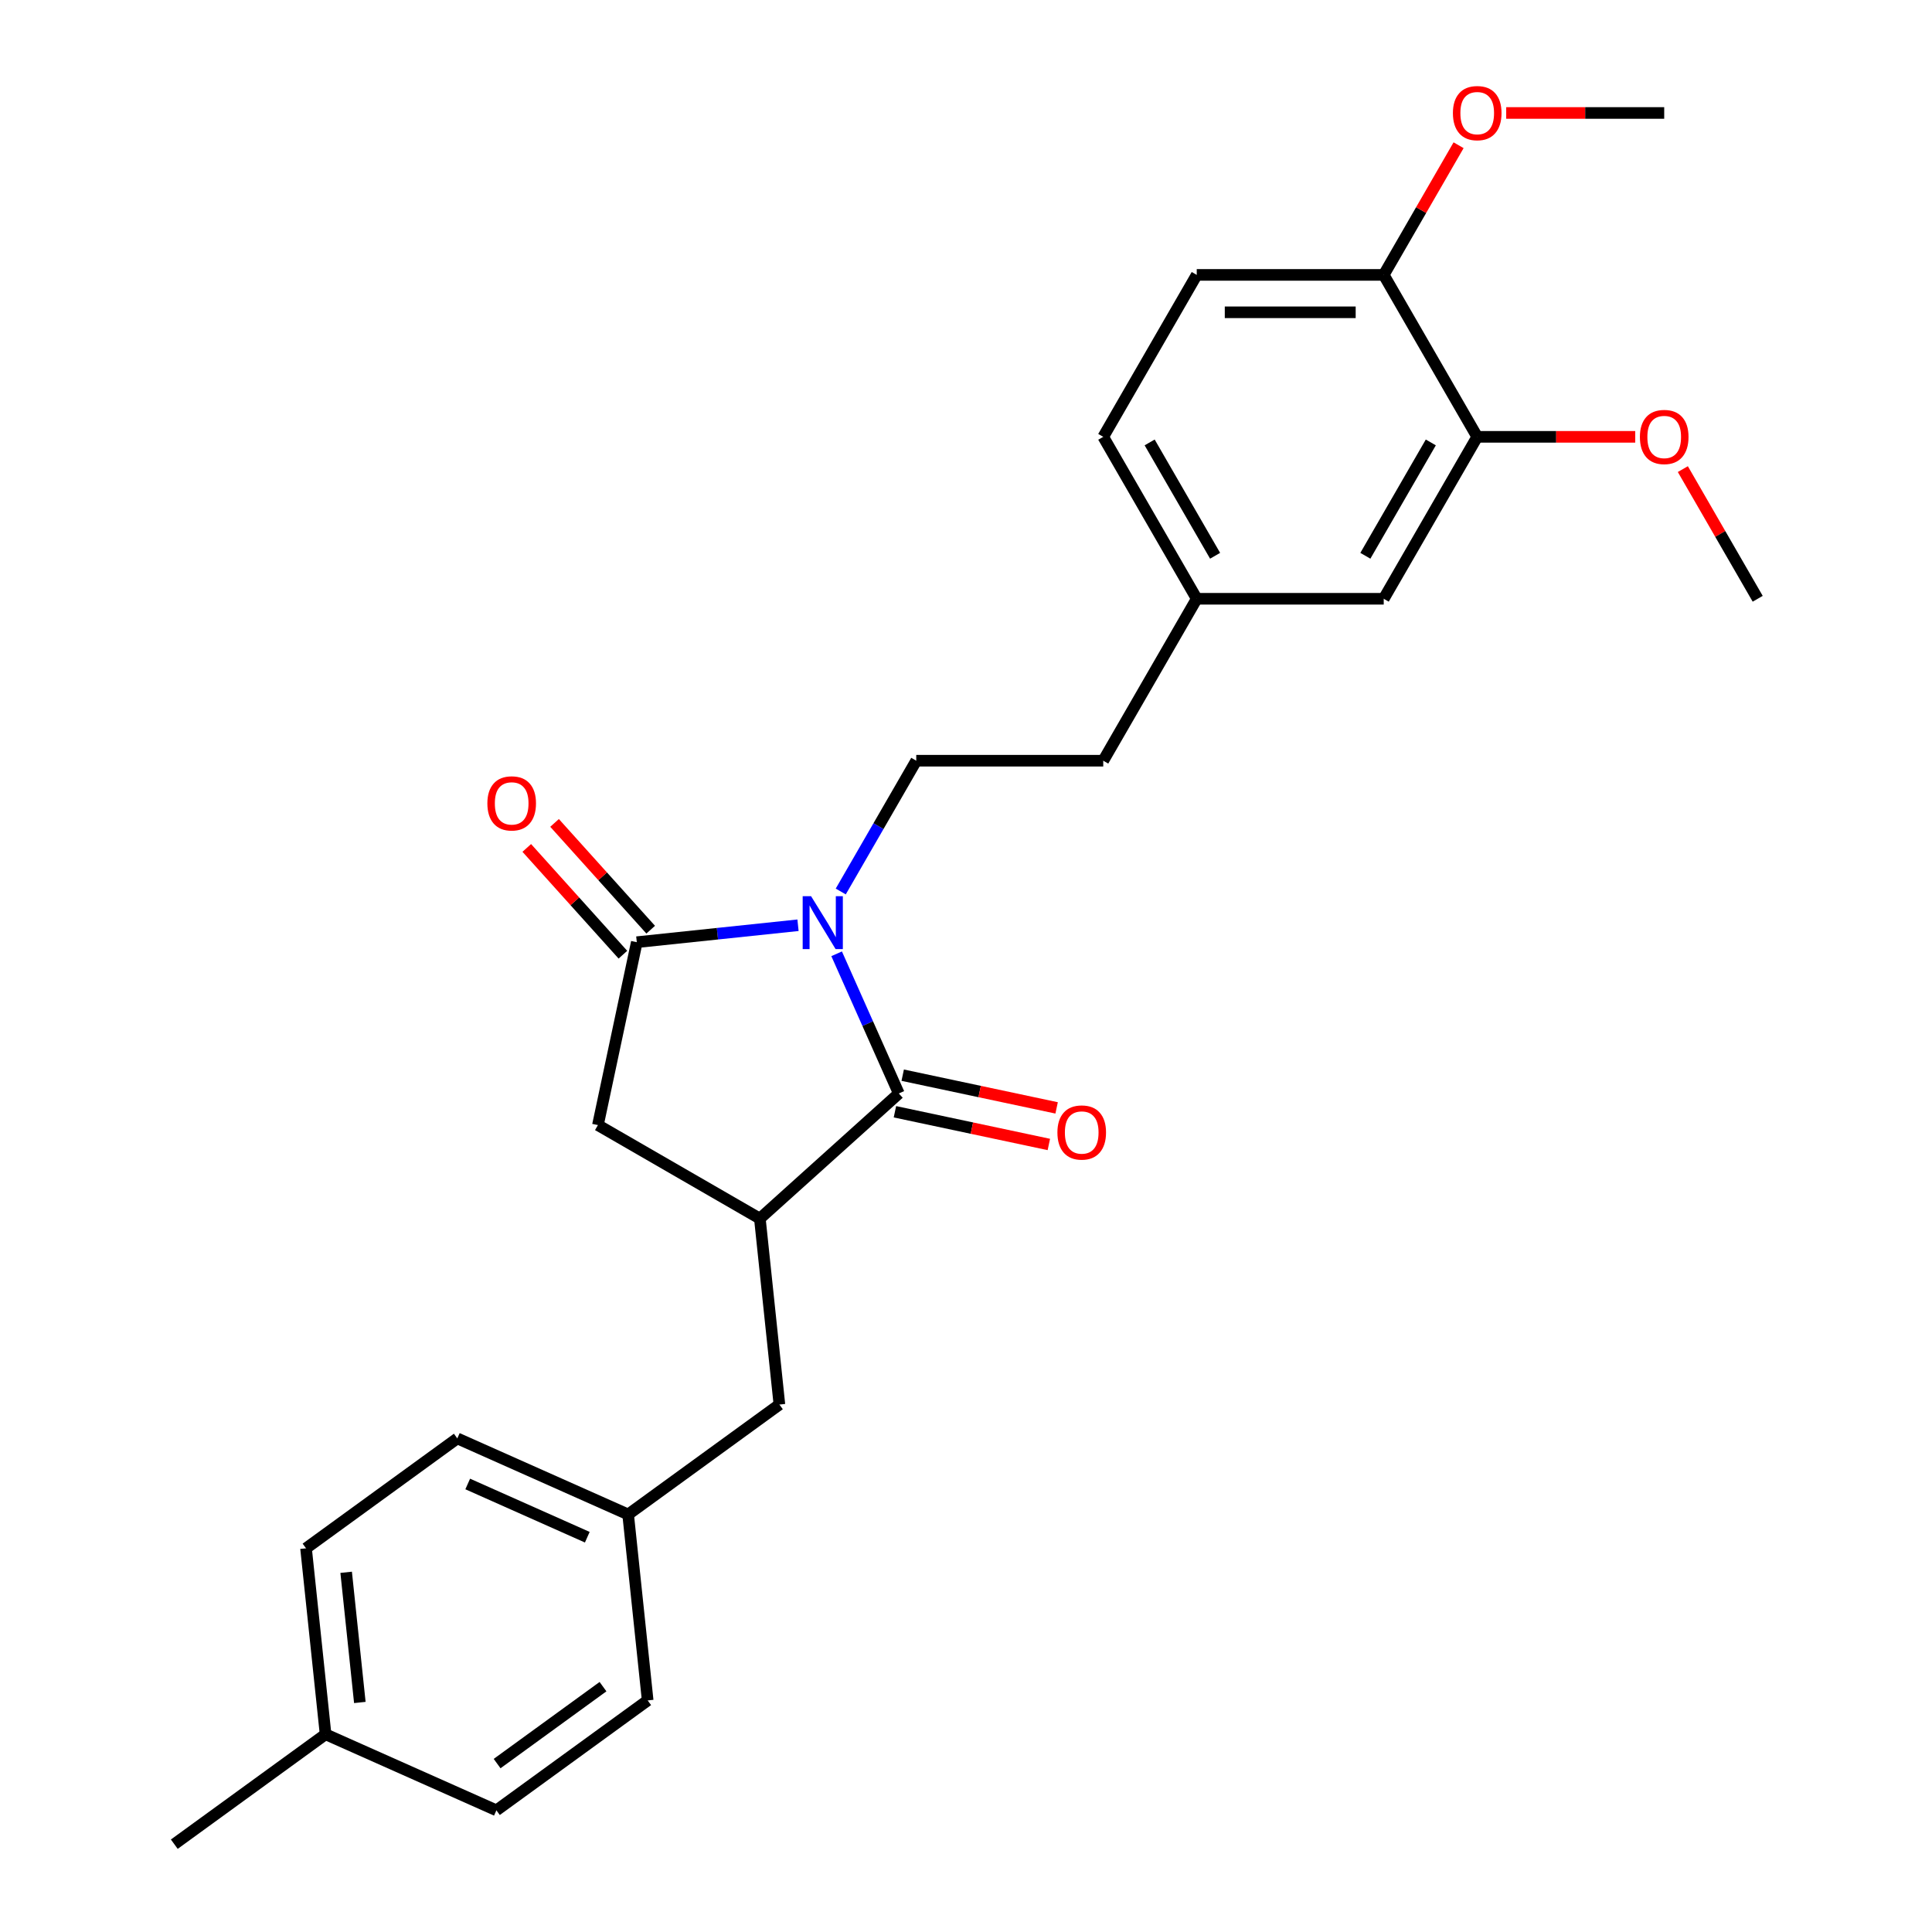 <?xml version='1.0' encoding='iso-8859-1'?>
<svg version='1.1' baseProfile='full'
              xmlns='http://www.w3.org/2000/svg'
                      xmlns:rdkit='http://www.rdkit.org/xml'
                      xmlns:xlink='http://www.w3.org/1999/xlink'
                  xml:space='preserve'
width='1000px' height='1000px' viewBox='0 0 1000 1000'>
<!-- END OF HEADER -->
<rect style='opacity:1.0;fill:#FFFFFF;stroke:none' width='1000' height='1000' x='0' y='0'> </rect>
<path class='bond-0' d='M 433.04,493.683 L 449.133,529.83' style='fill:none;fill-rule:evenodd;stroke:#0000FF;stroke-width:6px;stroke-linecap:butt;stroke-linejoin:miter;stroke-opacity:1' />
<path class='bond-0' d='M 449.133,529.83 L 465.226,565.976' style='fill:none;fill-rule:evenodd;stroke:#000000;stroke-width:6px;stroke-linecap:butt;stroke-linejoin:miter;stroke-opacity:1' />
<path class='bond-1' d='M 413.046,478.906 L 371.326,483.291' style='fill:none;fill-rule:evenodd;stroke:#0000FF;stroke-width:6px;stroke-linecap:butt;stroke-linejoin:miter;stroke-opacity:1' />
<path class='bond-1' d='M 371.326,483.291 L 329.606,487.676' style='fill:none;fill-rule:evenodd;stroke:#000000;stroke-width:6px;stroke-linecap:butt;stroke-linejoin:miter;stroke-opacity:1' />
<path class='bond-4' d='M 435.17,461.435 L 454.711,427.588' style='fill:none;fill-rule:evenodd;stroke:#0000FF;stroke-width:6px;stroke-linecap:butt;stroke-linejoin:miter;stroke-opacity:1' />
<path class='bond-4' d='M 454.711,427.588 L 474.253,393.741' style='fill:none;fill-rule:evenodd;stroke:#000000;stroke-width:6px;stroke-linecap:butt;stroke-linejoin:miter;stroke-opacity:1' />
<path class='bond-2' d='M 465.226,565.976 L 393.302,630.737' style='fill:none;fill-rule:evenodd;stroke:#000000;stroke-width:6px;stroke-linecap:butt;stroke-linejoin:miter;stroke-opacity:1' />
<path class='bond-6' d='M 463.214,575.443 L 503.048,583.91' style='fill:none;fill-rule:evenodd;stroke:#000000;stroke-width:6px;stroke-linecap:butt;stroke-linejoin:miter;stroke-opacity:1' />
<path class='bond-6' d='M 503.048,583.91 L 542.882,592.377' style='fill:none;fill-rule:evenodd;stroke:#FF0000;stroke-width:6px;stroke-linecap:butt;stroke-linejoin:miter;stroke-opacity:1' />
<path class='bond-6' d='M 467.239,556.509 L 507.073,564.976' style='fill:none;fill-rule:evenodd;stroke:#000000;stroke-width:6px;stroke-linecap:butt;stroke-linejoin:miter;stroke-opacity:1' />
<path class='bond-6' d='M 507.073,564.976 L 546.907,573.443' style='fill:none;fill-rule:evenodd;stroke:#FF0000;stroke-width:6px;stroke-linecap:butt;stroke-linejoin:miter;stroke-opacity:1' />
<path class='bond-3' d='M 329.606,487.676 L 309.484,582.345' style='fill:none;fill-rule:evenodd;stroke:#000000;stroke-width:6px;stroke-linecap:butt;stroke-linejoin:miter;stroke-opacity:1' />
<path class='bond-7' d='M 336.799,481.2 L 311.919,453.568' style='fill:none;fill-rule:evenodd;stroke:#000000;stroke-width:6px;stroke-linecap:butt;stroke-linejoin:miter;stroke-opacity:1' />
<path class='bond-7' d='M 311.919,453.568 L 287.039,425.936' style='fill:none;fill-rule:evenodd;stroke:#FF0000;stroke-width:6px;stroke-linecap:butt;stroke-linejoin:miter;stroke-opacity:1' />
<path class='bond-7' d='M 322.414,494.152 L 297.534,466.52' style='fill:none;fill-rule:evenodd;stroke:#000000;stroke-width:6px;stroke-linecap:butt;stroke-linejoin:miter;stroke-opacity:1' />
<path class='bond-7' d='M 297.534,466.52 L 272.654,438.888' style='fill:none;fill-rule:evenodd;stroke:#FF0000;stroke-width:6px;stroke-linecap:butt;stroke-linejoin:miter;stroke-opacity:1' />
<path class='bond-8' d='M 393.302,630.737 L 403.418,726.992' style='fill:none;fill-rule:evenodd;stroke:#000000;stroke-width:6px;stroke-linecap:butt;stroke-linejoin:miter;stroke-opacity:1' />
<path class='bond-26' d='M 393.302,630.737 L 309.484,582.345' style='fill:none;fill-rule:evenodd;stroke:#000000;stroke-width:6px;stroke-linecap:butt;stroke-linejoin:miter;stroke-opacity:1' />
<path class='bond-14' d='M 474.253,393.741 L 571.037,393.741' style='fill:none;fill-rule:evenodd;stroke:#000000;stroke-width:6px;stroke-linecap:butt;stroke-linejoin:miter;stroke-opacity:1' />
<path class='bond-5' d='M 764.606,226.106 L 716.214,309.923' style='fill:none;fill-rule:evenodd;stroke:#000000;stroke-width:6px;stroke-linecap:butt;stroke-linejoin:miter;stroke-opacity:1' />
<path class='bond-5' d='M 740.584,229 L 706.709,287.672' style='fill:none;fill-rule:evenodd;stroke:#000000;stroke-width:6px;stroke-linecap:butt;stroke-linejoin:miter;stroke-opacity:1' />
<path class='bond-16' d='M 764.606,226.106 L 805.498,226.106' style='fill:none;fill-rule:evenodd;stroke:#000000;stroke-width:6px;stroke-linecap:butt;stroke-linejoin:miter;stroke-opacity:1' />
<path class='bond-16' d='M 805.498,226.106 L 846.389,226.106' style='fill:none;fill-rule:evenodd;stroke:#FF0000;stroke-width:6px;stroke-linecap:butt;stroke-linejoin:miter;stroke-opacity:1' />
<path class='bond-27' d='M 764.606,226.106 L 716.214,142.288' style='fill:none;fill-rule:evenodd;stroke:#000000;stroke-width:6px;stroke-linecap:butt;stroke-linejoin:miter;stroke-opacity:1' />
<path class='bond-13' d='M 403.418,726.992 L 325.118,783.88' style='fill:none;fill-rule:evenodd;stroke:#000000;stroke-width:6px;stroke-linecap:butt;stroke-linejoin:miter;stroke-opacity:1' />
<path class='bond-9' d='M 716.214,142.288 L 619.429,142.288' style='fill:none;fill-rule:evenodd;stroke:#000000;stroke-width:6px;stroke-linecap:butt;stroke-linejoin:miter;stroke-opacity:1' />
<path class='bond-9' d='M 701.696,161.645 L 633.947,161.645' style='fill:none;fill-rule:evenodd;stroke:#000000;stroke-width:6px;stroke-linecap:butt;stroke-linejoin:miter;stroke-opacity:1' />
<path class='bond-20' d='M 716.214,142.288 L 735.588,108.731' style='fill:none;fill-rule:evenodd;stroke:#000000;stroke-width:6px;stroke-linecap:butt;stroke-linejoin:miter;stroke-opacity:1' />
<path class='bond-20' d='M 735.588,108.731 L 754.961,75.175' style='fill:none;fill-rule:evenodd;stroke:#FF0000;stroke-width:6px;stroke-linecap:butt;stroke-linejoin:miter;stroke-opacity:1' />
<path class='bond-10' d='M 716.214,309.923 L 619.429,309.923' style='fill:none;fill-rule:evenodd;stroke:#000000;stroke-width:6px;stroke-linecap:butt;stroke-linejoin:miter;stroke-opacity:1' />
<path class='bond-11' d='M 619.429,142.288 L 571.037,226.106' style='fill:none;fill-rule:evenodd;stroke:#000000;stroke-width:6px;stroke-linecap:butt;stroke-linejoin:miter;stroke-opacity:1' />
<path class='bond-12' d='M 619.429,309.923 L 571.037,393.741' style='fill:none;fill-rule:evenodd;stroke:#000000;stroke-width:6px;stroke-linecap:butt;stroke-linejoin:miter;stroke-opacity:1' />
<path class='bond-15' d='M 619.429,309.923 L 571.037,226.106' style='fill:none;fill-rule:evenodd;stroke:#000000;stroke-width:6px;stroke-linecap:butt;stroke-linejoin:miter;stroke-opacity:1' />
<path class='bond-15' d='M 628.934,287.672 L 595.06,229' style='fill:none;fill-rule:evenodd;stroke:#000000;stroke-width:6px;stroke-linecap:butt;stroke-linejoin:miter;stroke-opacity:1' />
<path class='bond-18' d='M 325.118,783.88 L 335.235,880.134' style='fill:none;fill-rule:evenodd;stroke:#000000;stroke-width:6px;stroke-linecap:butt;stroke-linejoin:miter;stroke-opacity:1' />
<path class='bond-19' d='M 325.118,783.88 L 236.701,744.514' style='fill:none;fill-rule:evenodd;stroke:#000000;stroke-width:6px;stroke-linecap:butt;stroke-linejoin:miter;stroke-opacity:1' />
<path class='bond-19' d='M 303.982,795.659 L 242.09,768.103' style='fill:none;fill-rule:evenodd;stroke:#000000;stroke-width:6px;stroke-linecap:butt;stroke-linejoin:miter;stroke-opacity:1' />
<path class='bond-24' d='M 871.035,242.811 L 890.409,276.367' style='fill:none;fill-rule:evenodd;stroke:#FF0000;stroke-width:6px;stroke-linecap:butt;stroke-linejoin:miter;stroke-opacity:1' />
<path class='bond-24' d='M 890.409,276.367 L 909.783,309.923' style='fill:none;fill-rule:evenodd;stroke:#000000;stroke-width:6px;stroke-linecap:butt;stroke-linejoin:miter;stroke-opacity:1' />
<path class='bond-17' d='M 168.518,897.657 L 158.401,801.403' style='fill:none;fill-rule:evenodd;stroke:#000000;stroke-width:6px;stroke-linecap:butt;stroke-linejoin:miter;stroke-opacity:1' />
<path class='bond-17' d='M 186.251,881.196 L 179.169,813.818' style='fill:none;fill-rule:evenodd;stroke:#000000;stroke-width:6px;stroke-linecap:butt;stroke-linejoin:miter;stroke-opacity:1' />
<path class='bond-23' d='M 168.518,897.657 L 90.217,954.545' style='fill:none;fill-rule:evenodd;stroke:#000000;stroke-width:6px;stroke-linecap:butt;stroke-linejoin:miter;stroke-opacity:1' />
<path class='bond-28' d='M 168.518,897.657 L 256.934,937.023' style='fill:none;fill-rule:evenodd;stroke:#000000;stroke-width:6px;stroke-linecap:butt;stroke-linejoin:miter;stroke-opacity:1' />
<path class='bond-21' d='M 335.235,880.134 L 256.934,937.023' style='fill:none;fill-rule:evenodd;stroke:#000000;stroke-width:6px;stroke-linecap:butt;stroke-linejoin:miter;stroke-opacity:1' />
<path class='bond-21' d='M 312.112,873.008 L 257.302,912.829' style='fill:none;fill-rule:evenodd;stroke:#000000;stroke-width:6px;stroke-linecap:butt;stroke-linejoin:miter;stroke-opacity:1' />
<path class='bond-22' d='M 236.701,744.514 L 158.401,801.403' style='fill:none;fill-rule:evenodd;stroke:#000000;stroke-width:6px;stroke-linecap:butt;stroke-linejoin:miter;stroke-opacity:1' />
<path class='bond-25' d='M 779.608,58.47 L 820.499,58.47' style='fill:none;fill-rule:evenodd;stroke:#FF0000;stroke-width:6px;stroke-linecap:butt;stroke-linejoin:miter;stroke-opacity:1' />
<path class='bond-25' d='M 820.499,58.47 L 861.391,58.47' style='fill:none;fill-rule:evenodd;stroke:#000000;stroke-width:6px;stroke-linecap:butt;stroke-linejoin:miter;stroke-opacity:1' />
<path  class='atom-0' d='M 419.802 463.854
L 428.783 478.372
Q 429.674 479.804, 431.106 482.398
Q 432.539 484.992, 432.616 485.147
L 432.616 463.854
L 436.255 463.854
L 436.255 491.264
L 432.5 491.264
L 422.86 475.391
Q 421.738 473.533, 420.537 471.403
Q 419.376 469.274, 419.028 468.616
L 419.028 491.264
L 415.466 491.264
L 415.466 463.854
L 419.802 463.854
' fill='#0000FF'/>
<path  class='atom-7' d='M 547.314 586.176
Q 547.314 579.595, 550.566 575.917
Q 553.818 572.239, 559.896 572.239
Q 565.974 572.239, 569.226 575.917
Q 572.478 579.595, 572.478 586.176
Q 572.478 592.835, 569.187 596.629
Q 565.896 600.384, 559.896 600.384
Q 553.856 600.384, 550.566 596.629
Q 547.314 592.873, 547.314 586.176
M 559.896 597.287
Q 564.077 597.287, 566.322 594.499
Q 568.606 591.673, 568.606 586.176
Q 568.606 580.795, 566.322 578.085
Q 564.077 575.336, 559.896 575.336
Q 555.715 575.336, 553.431 578.046
Q 551.185 580.756, 551.185 586.176
Q 551.185 591.712, 553.431 594.499
Q 555.715 597.287, 559.896 597.287
' fill='#FF0000'/>
<path  class='atom-8' d='M 252.263 415.828
Q 252.263 409.247, 255.515 405.569
Q 258.767 401.891, 264.845 401.891
Q 270.923 401.891, 274.175 405.569
Q 277.427 409.247, 277.427 415.828
Q 277.427 422.487, 274.136 426.281
Q 270.846 430.036, 264.845 430.036
Q 258.806 430.036, 255.515 426.281
Q 252.263 422.526, 252.263 415.828
M 264.845 426.939
Q 269.026 426.939, 271.271 424.152
Q 273.556 421.326, 273.556 415.828
Q 273.556 410.447, 271.271 407.737
Q 269.026 404.988, 264.845 404.988
Q 260.664 404.988, 258.38 407.698
Q 256.134 410.408, 256.134 415.828
Q 256.134 421.364, 258.38 424.152
Q 260.664 426.939, 264.845 426.939
' fill='#FF0000'/>
<path  class='atom-17' d='M 848.809 226.183
Q 848.809 219.602, 852.061 215.924
Q 855.312 212.246, 861.391 212.246
Q 867.469 212.246, 870.721 215.924
Q 873.973 219.602, 873.973 226.183
Q 873.973 232.842, 870.682 236.636
Q 867.391 240.391, 861.391 240.391
Q 855.351 240.391, 852.061 236.636
Q 848.809 232.881, 848.809 226.183
M 861.391 237.294
Q 865.572 237.294, 867.817 234.507
Q 870.101 231.68, 870.101 226.183
Q 870.101 220.802, 867.817 218.092
Q 865.572 215.343, 861.391 215.343
Q 857.209 215.343, 854.925 218.053
Q 852.68 220.763, 852.68 226.183
Q 852.68 231.719, 854.925 234.507
Q 857.209 237.294, 861.391 237.294
' fill='#FF0000'/>
<path  class='atom-21' d='M 752.024 58.547
Q 752.024 51.966, 755.276 48.288
Q 758.528 44.611, 764.606 44.611
Q 770.684 44.611, 773.936 48.288
Q 777.188 51.966, 777.188 58.547
Q 777.188 65.206, 773.897 69
Q 770.607 72.755, 764.606 72.755
Q 758.567 72.755, 755.276 69
Q 752.024 65.245, 752.024 58.547
M 764.606 69.658
Q 768.787 69.658, 771.033 66.871
Q 773.317 64.045, 773.317 58.547
Q 773.317 53.166, 771.033 50.456
Q 768.787 47.708, 764.606 47.708
Q 760.425 47.708, 758.141 50.418
Q 755.896 53.128, 755.896 58.547
Q 755.896 64.084, 758.141 66.871
Q 760.425 69.658, 764.606 69.658
' fill='#FF0000'/>
</svg>
